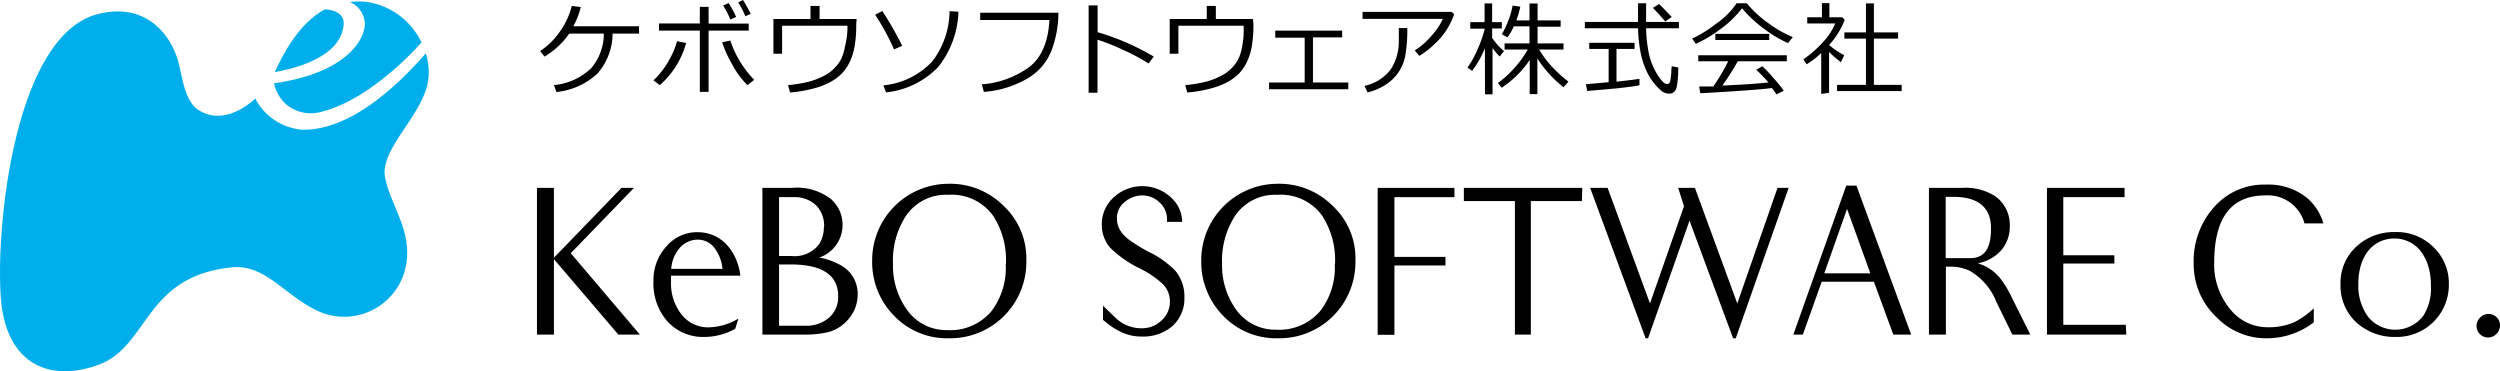 <svg xmlns="http://www.w3.org/2000/svg" viewBox="0 0 244.85 36.36"><defs><style>.cls-1{fill:#00aeeb;}</style></defs><g id="レイヤー_2" data-name="レイヤー 2"><g id="レイヤー_1-2" data-name="レイヤー 1"><path d="M60,3.29a6,6,0,0,1-1.5,3.93,6.91,6.91,0,0,1-4,1.79l-.25-.68a6,6,0,0,0,3.65-1.65,5.22,5.22,0,0,0,1.24-3.39H55.75a7.71,7.71,0,0,1-2.42,2.25L52.9,5a7.17,7.17,0,0,0,2-2A7.37,7.37,0,0,0,56,.58l.88.11a7.44,7.44,0,0,1-.73,1.88h6.44v.72Z"/><path d="M67.2,4.21a8.45,8.45,0,0,1-2.58,4.13L64,7.87a8.16,8.16,0,0,0,1.54-2,7.83,7.83,0,0,0,.77-1.84ZM69.4,9h-.86V3h-4v-.7h4V.67h.86V2.31h3.93V3H69.4Zm4.47-1.19-.66.53a8,8,0,0,1-1.48-2,11.08,11.08,0,0,1-1-2.2l.8-.17A10,10,0,0,0,73.87,7.82ZM72.1,1.66l-.56.25A11.46,11.46,0,0,0,70.83.54L71.36.3A9.83,9.83,0,0,1,72.1,1.66Zm1.42-.3L73,1.59a8.46,8.46,0,0,0-.7-1.35L72.77,0A13.18,13.18,0,0,1,73.52,1.36Z"/><path d="M83.86,2.35a12.27,12.27,0,0,1-.16,2.19,5.84,5.84,0,0,1-.47,1.51,4.48,4.48,0,0,1-.77,1.14,4.78,4.78,0,0,1-1.21.88,7.35,7.35,0,0,1-1.7.63,12.91,12.91,0,0,1-2.17.36l-.2-.72a14.59,14.59,0,0,0,2-.33,7.08,7.08,0,0,0,1.51-.58,3.69,3.69,0,0,0,1-.72,3.72,3.72,0,0,0,.7-.94,4.72,4.72,0,0,0,.36-1.19A8.18,8.18,0,0,0,83,2.86V2.52h-6.4V5.26h-.85V1.86h3.63V.58h.89V1.86h3.63Z"/><path d="M88.36,4.49l-.8.35a22.41,22.41,0,0,0-1.85-3.4l.7-.36A31.52,31.52,0,0,1,88.36,4.49Zm5.51-3.34a9.15,9.15,0,0,1-2,5.43,8.3,8.3,0,0,1-5.09,2.47l-.26-.69A7.53,7.53,0,0,0,91.32,6,8.24,8.24,0,0,0,93,1.09Z"/><path d="M103.66,1.25a10.52,10.52,0,0,1-.61,3.52,5.47,5.47,0,0,1-2.33,2.86A9.84,9.84,0,0,1,96.36,9l-.2-.74a9.07,9.07,0,0,0,4.5-1.59c1.28-.9,2-2.47,2.12-4.71H96V1.25Z"/><path d="M113,5.54l-.51.68A17.93,17.93,0,0,0,110,4.89a18.93,18.93,0,0,0-2.51-1V9.08h-.87V.53h.88V3.15A24.3,24.3,0,0,1,113,5.54Z"/><path d="M122.76,2.35a12.27,12.27,0,0,1-.16,2.19,5.84,5.84,0,0,1-.47,1.51,4.48,4.48,0,0,1-.77,1.14,4.78,4.78,0,0,1-1.21.88,7.35,7.35,0,0,1-1.7.63,12.91,12.91,0,0,1-2.17.36l-.2-.72a14.59,14.59,0,0,0,2-.33,7.08,7.08,0,0,0,1.51-.58,3.69,3.69,0,0,0,1-.72,3.72,3.72,0,0,0,.7-.94,4.72,4.72,0,0,0,.36-1.19,8.18,8.18,0,0,0,.16-1.72V2.52h-6.4V5.26h-.85V1.86h3.63V.58h.89V1.86h3.63Z"/><path d="M132.05,8.74h-7.76V8.08h3.49V3.69H124.9V3h6.55v.66h-2.86V8.08h3.46Z"/><path d="M142.42,1.39a7,7,0,0,1-.52,1.16,6.76,6.76,0,0,1-1.33,1.7A8,8,0,0,1,139,5.47l-.44-.53a7.4,7.4,0,0,0,1.75-1.56,6,6,0,0,0,1-1.53h-7.86V1.16h8.72Zm-4.59,1.36a14.52,14.52,0,0,1-.2,2.72,4.37,4.37,0,0,1-.77,1.76,4.42,4.42,0,0,1-1.46,1.25,5.49,5.49,0,0,1-1.46.57l-.3-.64a4.37,4.37,0,0,0,2.55-1.59A4.94,4.94,0,0,0,137,4.1V2.75Z"/><path d="M145.43,4.72a9.54,9.54,0,0,1-1.25,2.22l-.46-.32a8.89,8.89,0,0,0,1-1.81,11.13,11.13,0,0,0,.7-2H144V2.17h1.4V.33h.74V2.17h.95v.62h-.95v.92A6.23,6.23,0,0,0,147.3,5l-.42.54a7.41,7.41,0,0,1-.7-.84V9.24h-.74Zm1.64,3.87-.37-.46a9.41,9.41,0,0,0,1.59-1.44,10.16,10.16,0,0,0,1.34-1.84h-2.27v-.6h2.44V2.58h-1.54a5.07,5.07,0,0,1-.62,1.08l-.55-.31A8.16,8.16,0,0,0,147.73,2a7,7,0,0,0,.41-1.45l.76.1A9.78,9.78,0,0,1,148.51,2h1.29V.34h.79V2h2.26v.62h-2.26V4.25h2.54v.6h-2.39a10.1,10.1,0,0,0,1.49,1.92A12.93,12.93,0,0,0,153.62,8l-.49.54a11.21,11.21,0,0,1-2.56-2.81V9.22h-.75V5.87A9.68,9.68,0,0,1,147.07,8.59Z"/><path d="M155.22,2.77V2.15h5.21V.32h.79V2.15h3.21v.62h-3.21a13.44,13.44,0,0,0,.27,2.47,6.55,6.55,0,0,0,.83,2.06c.39.62.7.93.94.93s.33-.17.36-.51l.07-.6c0-.22,0-.42.05-.63l.63.12a10.49,10.49,0,0,1-.13,1.79c-.09.51-.34.77-.75.77a1.22,1.22,0,0,1-.66-.19,4.6,4.6,0,0,1-.77-.75,6,6,0,0,1-.85-1.38,8.14,8.14,0,0,1-.57-1.93,13.48,13.48,0,0,1-.21-2.15Zm.23,6.14-.13-.66,2.23-.2V4.79h-1.9v-.6h4.44v.6h-1.77V8c1.12-.12,1.87-.22,2.25-.28l0,.63c-.29.07-1,.17-2.27.31Zm7.65-6.8c-.09-.12-.49-.57-1.21-1.34l.6-.38c.28.27.69.7,1.24,1.27Z"/><path d="M175.12,4.22a11.68,11.68,0,0,1-2.36-1.41,11.81,11.81,0,0,1-2.14-2,10.36,10.36,0,0,1-2.06,2,12.84,12.84,0,0,1-2.47,1.48l-.36-.51a12.06,12.06,0,0,0,2.35-1.46,7.43,7.43,0,0,0,2-2h1a10.58,10.58,0,0,0,2.05,1.9,10.83,10.83,0,0,0,2.46,1.41Zm-8.6,4.91-.1-.66c.35,0,.81,0,1.38,0A19.2,19.2,0,0,0,169.26,6h-2.93V5.41H175V6h-4.8a27.88,27.88,0,0,1-1.51,2.38c2-.09,3.54-.19,4.51-.31A14.08,14.08,0,0,0,172,6.83l.61-.34a15.28,15.28,0,0,1,1.09,1.16c.46.52.8.93,1,1.24l-.71.35c-.11-.16-.26-.37-.45-.62-.63.09-1.74.18-3.34.29S167.4,9.09,166.52,9.13ZM168,3.92v-.6h5.28v.6Z"/><path d="M178.37,9.2v-4a9.13,9.13,0,0,1-1.43,1.1l-.32-.49a10.71,10.71,0,0,0,1.92-1.68,6.06,6.06,0,0,0,1.2-1.83H177V1.69h1.44V.31h.73V1.69h1.27l.23.26a7.85,7.85,0,0,1-1.53,2.46v0a8.45,8.45,0,0,0,1.48,1l-.32.68a11,11,0,0,1-1.16-1v4Zm1.55-.28V8.31h2.83V3.78h-2.11V3.17h2.11V.33h.78V3.17h2.37v.61h-2.37V8.31h2.72v.61Z"/><path d="M62.67,32.77H60.56l-6.31-7.39v7.39H52.59V18.4h1.66v6.84l6.62-6.84h1.22L55.9,24.8Z"/><path d="M72.51,27H65.72v.6a4.89,4.89,0,0,0,1,3.16,3.27,3.27,0,0,0,2.6,1.3,5.83,5.83,0,0,0,3-.86l-.31,1A6.21,6.21,0,0,1,69,33a4.72,4.72,0,0,1-3.62-1.51A5.61,5.61,0,0,1,64,27.56a4.89,4.89,0,0,1,1.27-3.43,3.93,3.93,0,0,1,3-1.39,4,4,0,0,1,1.6.31,3.86,3.86,0,0,1,1.27.88,4.75,4.75,0,0,1,.89,1.34A5.51,5.51,0,0,1,72.51,27Zm-1.75-.67a4,4,0,0,0-.75-2,2.06,2.06,0,0,0-1.7-.86,2.37,2.37,0,0,0-1.7.77,3.46,3.46,0,0,0-.87,2.09Z"/><path d="M84,28.86a3.62,3.62,0,0,1-.81,2.28,3.91,3.91,0,0,1-2,1.37,9.64,9.64,0,0,1-2.35.26H74.67V18.4h2.88a5.47,5.47,0,0,1,3.84,1.1A3.33,3.33,0,0,1,82.52,22a3.38,3.38,0,0,1-2.26,3.22,7.22,7.22,0,0,1,2.09.76A3.18,3.18,0,0,1,84,28.86Zm-3.29-6.62a2.83,2.83,0,0,0-.8-2.15,3.08,3.08,0,0,0-2.24-.78H76.3v5.76h1.18a3,3,0,0,0,2.76-1.18A3.12,3.12,0,0,0,80.69,22.24ZM82.09,29c0-2.06-1.56-3.1-4.66-3.1H76.3v6h2.57a3.36,3.36,0,0,0,2.33-.79A2.68,2.68,0,0,0,82.09,29Z"/><path d="M100.52,25.55a7.46,7.46,0,0,1-7.59,7.58,7.18,7.18,0,0,1-5.37-2.21,7.48,7.48,0,0,1-2.14-5.42A7.49,7.49,0,0,1,92.86,18a7.39,7.39,0,0,1,5.43,2.16A7.06,7.06,0,0,1,100.52,25.55Zm-2,.31a7.91,7.91,0,0,0-1.29-4.78,5,5,0,0,0-4.37-2,4.73,4.73,0,0,0-4.15,2.09,8,8,0,0,0-1.25,4.66,7.39,7.39,0,0,0,1.32,4.44,4.7,4.7,0,0,0,4,2.06,5.25,5.25,0,0,0,4.32-1.85A7,7,0,0,0,98.5,25.86Z"/><path d="M116,29.15a3.61,3.61,0,0,1-1.2,2.81,4.39,4.39,0,0,1-3,1,4.56,4.56,0,0,1-2.3-.6,5.49,5.49,0,0,1-.62-.37c-.24-.17-.53-.39-.85-.66V29.94c.87.85,1.38,1.34,1.54,1.46a3.63,3.63,0,0,0,2.28.75,2.69,2.69,0,0,0,1.89-.75,2.43,2.43,0,0,0,.84-1.87,2.38,2.38,0,0,0-.79-1.8,9.76,9.76,0,0,0-2.3-1.51,10.82,10.82,0,0,1-2.74-1.94,3.39,3.39,0,0,1-.84-2.31,3.53,3.53,0,0,1,1.06-2.54,4.12,4.12,0,0,1,5.81,0,3.21,3.21,0,0,1,1,2.3h-1.49a2.23,2.23,0,0,0-.74-1.92,2.41,2.41,0,0,0-1.66-.67,2.62,2.62,0,0,0-1.68.6,2,2,0,0,0-.82,1.66,2.27,2.27,0,0,0,.17.86,2.55,2.55,0,0,0,.53.79,5.28,5.28,0,0,0,1,.78,13.34,13.34,0,0,0,1.45.85,9.42,9.42,0,0,1,2.54,1.8A3.91,3.91,0,0,1,116,29.15Z"/><path d="M132.75,25.55a7.45,7.45,0,0,1-7.58,7.58,7.19,7.19,0,0,1-5.38-2.21,7.52,7.52,0,0,1-2.14-5.42A7.49,7.49,0,0,1,125.09,18a7.39,7.39,0,0,1,5.43,2.16A7,7,0,0,1,132.75,25.55Zm-2,.31a7.91,7.91,0,0,0-1.29-4.78,5,5,0,0,0-4.37-2,4.73,4.73,0,0,0-4.15,2.09,8.1,8.1,0,0,0-1.25,4.66A7.39,7.39,0,0,0,121,30.23a4.7,4.7,0,0,0,4,2.06,5.25,5.25,0,0,0,4.32-1.85A7,7,0,0,0,130.73,25.86Z"/><path d="M142.45,19.31h-5.88v5.85h5V26h-5v6.79h-1.64V18.4h7.52Z"/><path d="M154.93,19.69h-5V32.77h-1.56V19.69h-5V18.4h11.6Z"/><path d="M175.18,18.4,170,33.13h-.26l-4.27-11.52-4.06,11.52h-.24L155.74,18.4h1.71l4.15,11.32,3.33-9.52-.57-1.8H166l4.15,11.32,3.94-11.32Z"/><path d="M187.18,32.77h-1.75l-1.9-5.18h-5.11l-1.85,5.18h-.93l5.18-14.59h1Zm-4-6-2.28-6.31-2.23,6.31Z"/><path d="M198.85,32.77h-1.76l-1.56-3.19a6.07,6.07,0,0,0-2.64-3.07,4.46,4.46,0,0,0-2-.39h-.31v6.65h-1.66V18.4h3.24a5.41,5.41,0,0,1,3.24.81,3.45,3.45,0,0,1,1.44,2.91,3.58,3.58,0,0,1-.81,2.36,4.13,4.13,0,0,1-2.33,1.31,4.41,4.41,0,0,1,2.18,1.44,10.2,10.2,0,0,1,1.2,2ZM195,22.38c0-2.06-1.23-3.1-3.7-3.1h-.28l-.24,0h-.22v6h.24s.77,0,2.16,0S195,24.36,195,22.38Z"/><path d="M208.25,32.77h-7.77V18.4h7.6v.91h-6V25h5v.81h-5v6h6.12Z"/><path d="M227.55,21.88H225.7a3.71,3.71,0,0,0-3.84-2.74q-5,0-5,6.57a6.77,6.77,0,0,0,1.54,4.54,4.66,4.66,0,0,0,3.6,1.8,6.44,6.44,0,0,0,2.61-.45,7.7,7.7,0,0,0,2-1.4v1.37a7.5,7.5,0,0,1-4.68,1.56,6.71,6.71,0,0,1-4.78-2,7.13,7.13,0,0,1-2.3-5.33,7.91,7.91,0,0,1,2-5.52,6.5,6.5,0,0,1,5.06-2.2,6.05,6.05,0,0,1,4,1.27A5.15,5.15,0,0,1,227.55,21.88Z"/><path d="M239.84,27.85A5.09,5.09,0,0,1,234.68,33a5.56,5.56,0,0,1-3.92-1.44,4.91,4.91,0,0,1-1.53-3.72,4.82,4.82,0,0,1,1.51-3.65,5.36,5.36,0,0,1,3.84-1.46,5.07,5.07,0,0,1,3.74,1.46A4.89,4.89,0,0,1,239.84,27.85Zm-1.76.07a6.13,6.13,0,0,0-.26-1.87,4.64,4.64,0,0,0-.73-1.44,3.13,3.13,0,0,0-1.13-.92,3.19,3.19,0,0,0-1.45-.33,3.38,3.38,0,0,0-1.44.31,3.32,3.32,0,0,0-1.12.89,4.21,4.21,0,0,0-.72,1.4,6.07,6.07,0,0,0-.25,1.82,5.1,5.1,0,0,0,1,3.31,3.44,3.44,0,0,0,5.39-.21A5,5,0,0,0,238.08,27.92Z"/><path d="M244.85,31.88a1.1,1.1,0,0,1-.32.79,1.13,1.13,0,1,1-1.6-1.59,1.13,1.13,0,0,1,1.6,0A1.09,1.09,0,0,1,244.85,31.88Z"/><path class="cls-1" d="M33.65,2.51c.12-1-.61-1.52-1.83-1.6-2.58,1.41-4.07,4.35-4.91,6.15C27.72,6.91,33.26,6,33.65,2.51Z"/><path class="cls-1" d="M35.73,2.33c0,1.57-1.83,4.82-8.89,5.83a3.8,3.8,0,0,0,1.32,2.17,3.79,3.79,0,0,0,3.51.56c3.86-1,7.84-4.72,9.61-6.74A7.09,7.09,0,0,0,36,.2a6.76,6.76,0,0,0-1.73,0A2.39,2.39,0,0,1,35.73,2.33Z"/><path class="cls-1" d="M41.7,5.23c-2.16,2.45-6.94,7.48-12,7.48A5.7,5.7,0,0,1,25,9.65c-1.6,1.47-3.76,2.33-5.59,1.1C18.05,9.84,17.87,7.53,17.45,6,16.66,3.22,14.14.19,9.54,1.39,1.42,3.53-.46,22.29.09,29.26c.49,6.23,4.58,8.27,9.55,6.47S14.1,27,22.78,26.18c3.19-.3,5.13,2.77,8.31,4.26a6.16,6.16,0,0,0,8.71-4.66c.52-3.29-1.59-5.74-2.09-8.43s3.49-5.9,4.18-9.19A5.88,5.88,0,0,0,41.7,5.23Z"/></g></g></svg>